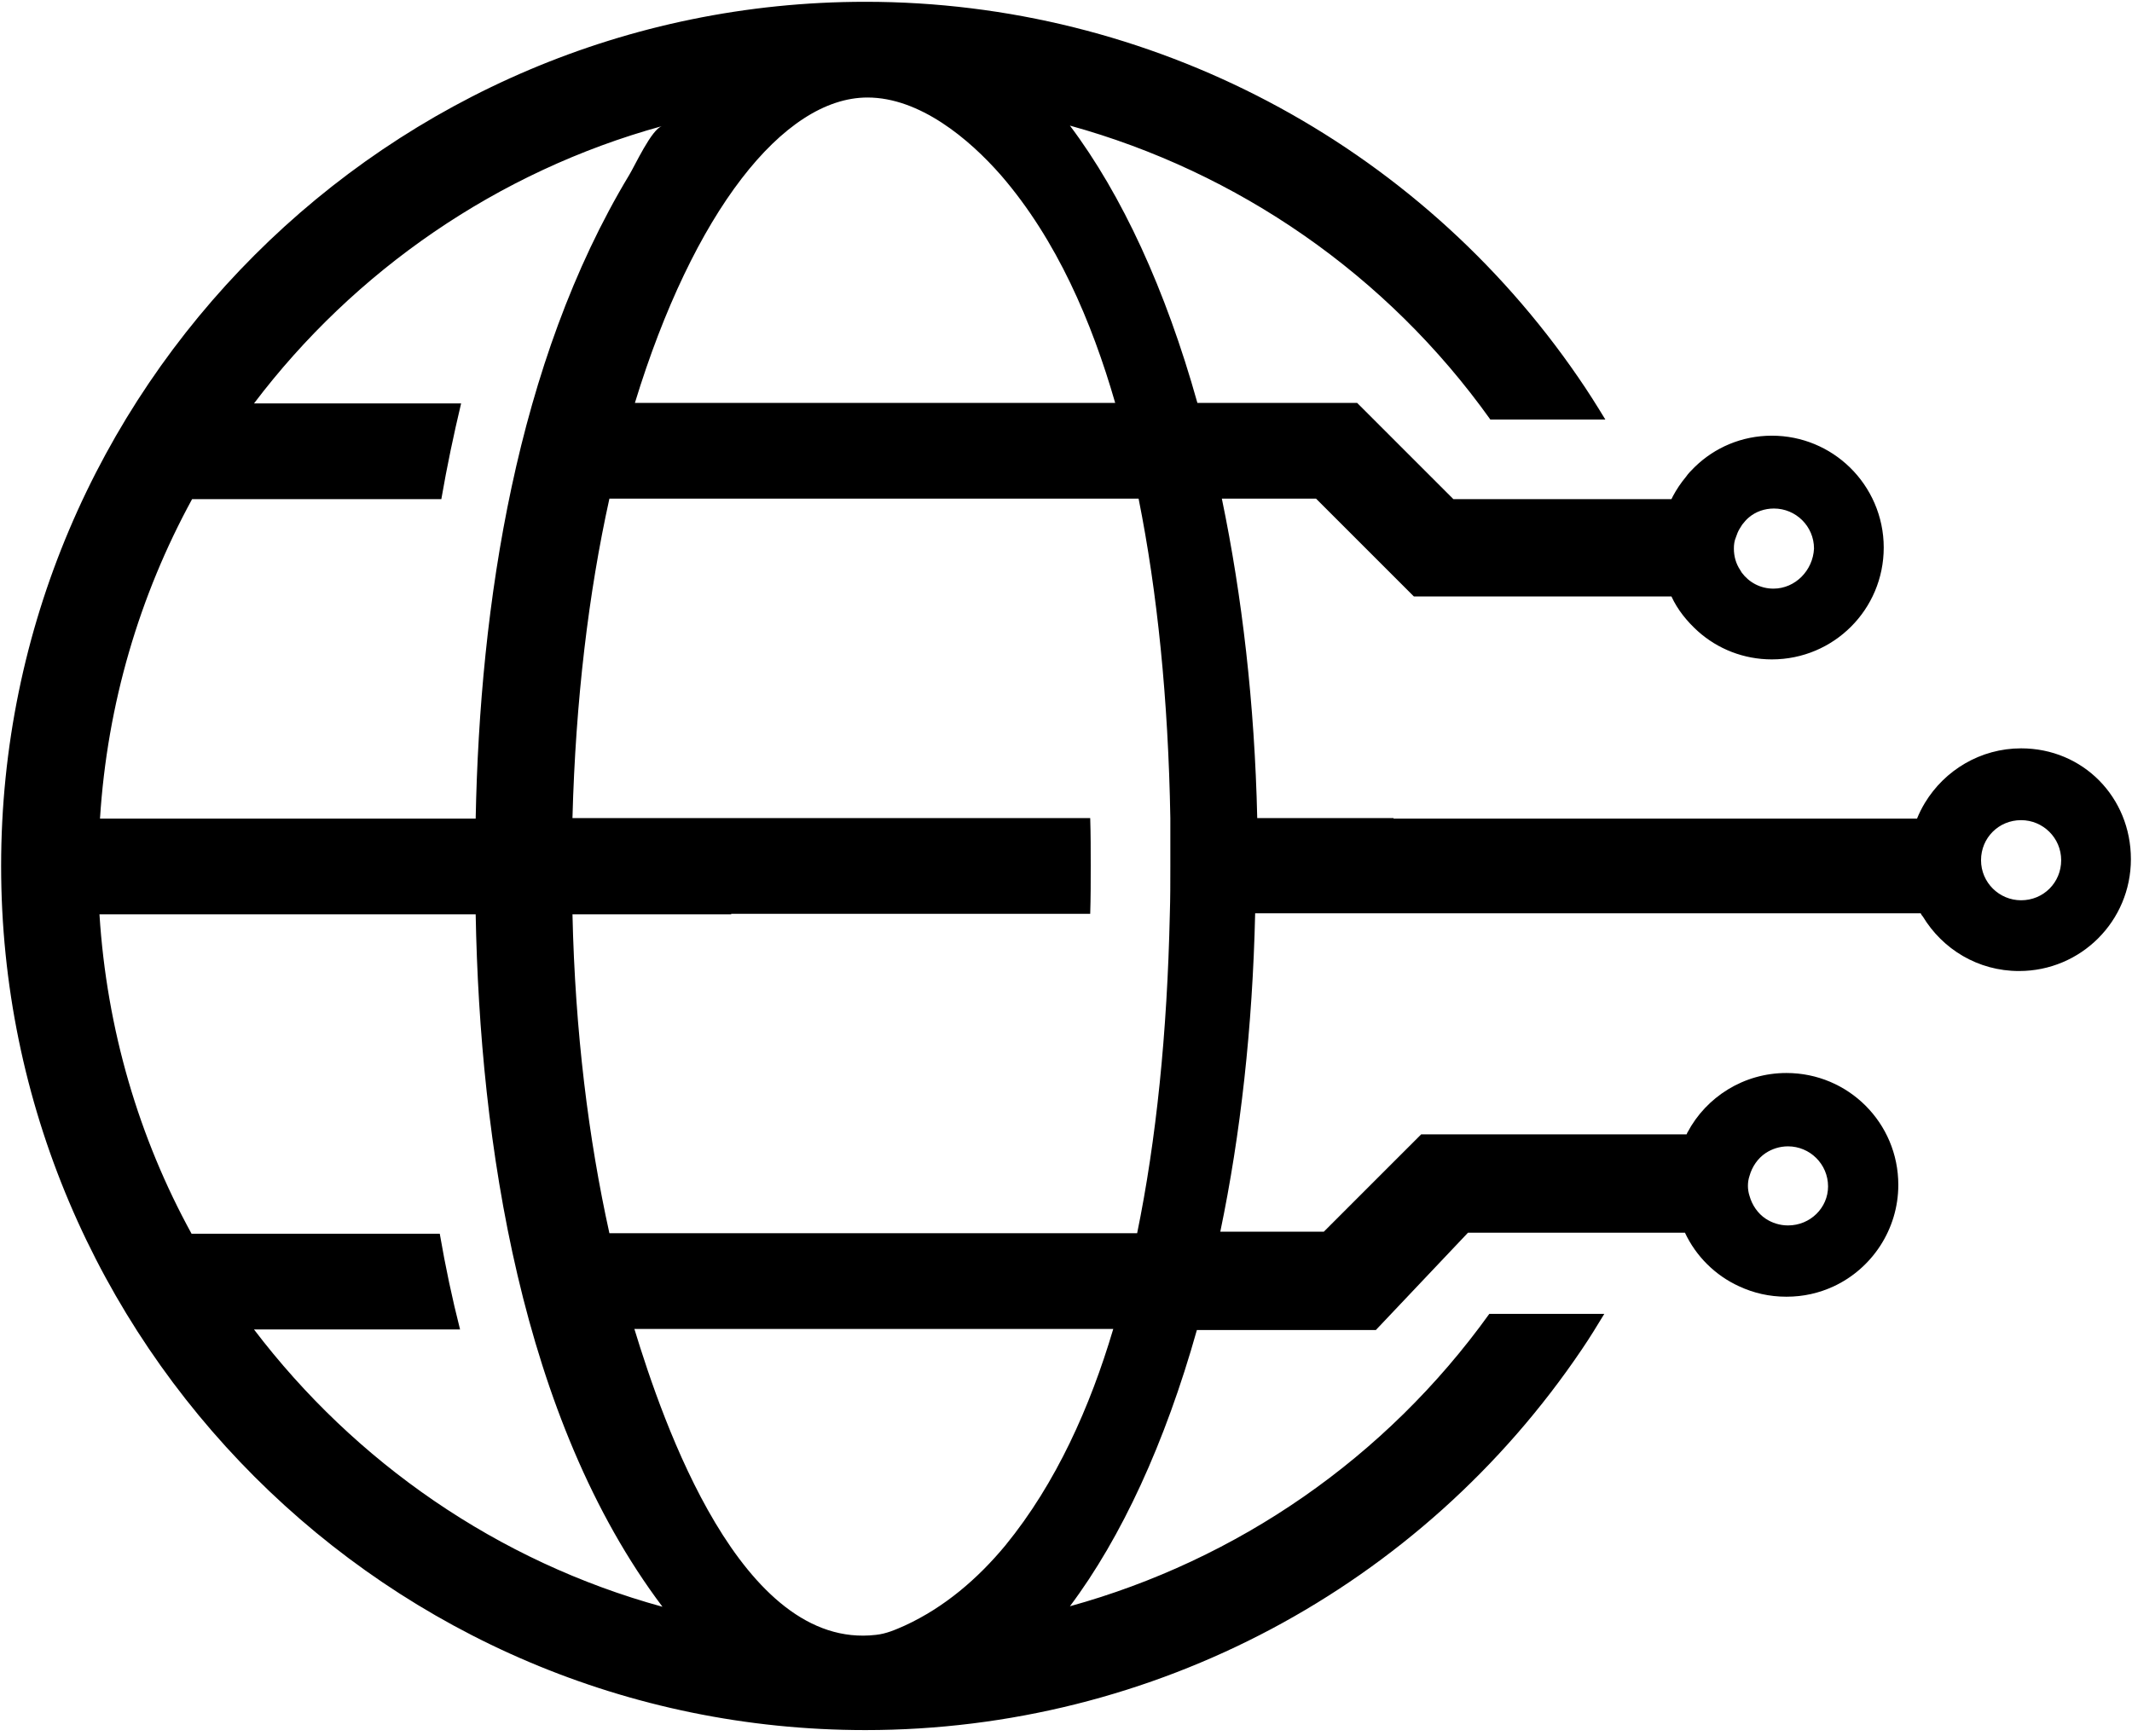 <svg xmlns="http://www.w3.org/2000/svg" version="1.1" xmlns:xlink="http://www.w3.org/1999/xlink" xmlns:svgjs="http://svgjs.dev/svgjs" width="576" height="469"><svg width="576" height="469" viewBox="0 0 576 469" fill="none" xmlns="http://www.w3.org/2000/svg">

<desc>WebConduit</desc>

<mask id="SvgjsMask1186" style="mask-type:luminance" maskUnits="userSpaceOnUse" x="0" y="0" width="576" height="469">

<path d="M575.7 0.482H0.3V468.121H575.7V0.482Z" fill="white"></path>

</mask>

<g mask="url(#mask0_606_18)">

<path d="M546.039 202.216C535.074 202.216 525.374 208.121 520.031 216.979C519.187 218.385 518.486 219.791 517.924 221.196H467.314H454.381H441.306H376.499V221.054H339.665C338.964 190.127 335.588 161.168 330.106 134.738H355.552L376.357 155.543L378.889 158.075L381.982 161.168H385.495H428.373H451.57C453.255 164.823 455.787 167.914 458.738 170.586C464.081 175.367 471.109 178.178 478.701 178.178C495.432 178.178 508.926 164.681 508.926 147.953C508.926 139.517 505.411 131.787 499.788 126.304C494.306 120.961 486.856 117.728 478.701 117.728C470.547 117.728 463.237 120.961 457.896 126.162C457.754 126.304 457.754 126.304 457.614 126.444C456.91 127.146 456.069 127.99 455.504 128.833C454.099 130.521 452.975 132.206 451.992 134.034C451.849 134.316 451.71 134.598 451.57 134.878H445.383H442.572H416.284H392.665L384.232 126.444L376.077 118.29L366.657 108.87H363.424H323.499C314.923 78.226 303.117 52.64 289.058 33.942C334.325 46.453 374.672 74.149 402.647 113.369H433.716C431.327 109.434 428.935 105.637 426.406 101.981C382.826 38.441 310.706 0.484 233.808 0.484C105.036 0.484 0.303 105.217 0.303 233.989C0.303 362.761 105.036 467.495 233.808 467.495C311.55 467.495 383.949 428.976 427.389 364.589C429.499 361.495 431.466 358.262 433.434 355.029H402.365C374.389 393.97 334.325 421.523 289.058 434.037C302.974 415.479 314.784 389.892 323.36 359.388H371.718L396.603 333.098H416.142H445.243H455.225C458.176 339.424 463.379 344.625 469.846 347.579C473.78 349.406 477.997 350.39 482.639 350.39C487.277 350.39 491.494 349.406 495.432 347.579C505.693 342.797 512.864 332.254 512.864 320.165C512.864 303.435 499.366 289.94 482.639 289.94C471.109 289.94 460.987 296.406 455.926 305.966C455.787 306.106 455.787 306.388 455.647 306.528H428.233H383.949L383.248 307.232L376.077 314.4L357.662 332.818H329.686C335.169 306.528 338.402 277.569 339.104 246.782H375.938H440.744H453.819H466.752H518.908C519.048 247.062 519.188 247.344 519.47 247.626C524.813 256.482 534.373 262.387 545.478 262.387C562.206 262.387 575.703 248.889 575.703 232.162C575.703 215.431 562.77 202.216 546.039 202.216ZM546.039 243.267C540.135 243.267 535.214 238.488 535.214 232.441C535.214 226.397 539.995 221.618 546.039 221.618C551.944 221.618 556.865 226.397 556.865 232.441C556.865 238.488 552.084 243.267 546.039 243.267ZM316.189 234.129C316.189 238.488 316.189 242.845 316.049 247.062C315.345 279.114 312.394 308.076 307.191 333.38C305.363 342.518 303.117 351.091 300.725 359.246C294.54 380.053 285.402 400.718 271.626 417.588C264.173 426.584 255.177 434.316 244.494 439.237C241.962 440.361 239.431 441.487 236.619 441.769C200.21 445.986 179.123 384.41 171.391 359.106H334.553C334.553 351.091 334.553 342.375 334.553 333.237H164.642C159.02 307.794 155.365 278.835 154.661 246.922H294.54C294.68 242.705 294.68 238.346 294.68 233.989C294.68 229.63 294.68 225.273 294.54 221.054H154.661C155.505 189.283 159.02 160.185 164.642 134.738H334.553C361.953 125.461 361.953 116.884 307.153 108.87H171.531C187.278 57.418 211.598 26.349 234.37 26.349C248.429 26.349 261.784 37.457 270.5 47.436C285.542 64.868 294.962 86.942 301.289 108.87C303.678 117.024 305.785 125.6 307.613 134.738C312.674 160.042 315.627 188.861 316.189 221.054C316.189 225.413 316.189 229.772 316.189 234.129ZM483.061 331.13C480.811 331.13 478.701 330.426 477.013 329.303C474.906 327.897 473.358 325.648 472.657 323.116C472.375 322.275 472.235 321.288 472.235 320.447C472.235 319.461 472.375 318.62 472.657 317.776C473.358 315.244 474.906 312.994 477.013 311.589C478.701 310.465 480.811 309.761 483.061 309.761C488.963 309.761 493.884 314.542 493.884 320.587C493.884 326.349 489.105 331.13 483.061 331.13ZM479.123 159.058C475.608 159.058 472.514 157.371 470.547 154.702C470.407 154.42 470.268 154.28 470.125 153.998C469.002 152.31 468.44 150.342 468.44 148.233C468.44 147.109 468.58 146.126 469.002 145.142C469.281 144.298 469.563 143.594 469.985 142.892C470.268 142.47 470.407 142.188 470.687 141.766C471.251 141.065 471.813 140.361 472.514 139.799C474.342 138.254 476.734 137.41 479.263 137.41C485.168 137.41 490.089 142.188 490.089 148.233C489.807 154.137 485.028 159.058 479.123 159.058ZM68.625 359.246H124.296C122.186 350.952 120.359 342.375 118.813 333.38H51.757C37.559 307.512 28.843 278.27 26.872 247.062H197.553C197.553 242.845 197.553 238.488 197.553 234.129C197.553 229.772 197.553 225.413 197.553 221.196H27.015C28.982 190.127 37.698 160.886 51.897 134.878H119.235C120.781 125.883 122.608 117.306 124.578 109.012H68.625C95.759 73.165 134.417 46.313 178.841 34.081C176.03 34.925 171.531 44.767 169.985 47.297C139.478 97.907 129.639 163.418 128.513 221.196C128.373 225.553 128.373 229.772 128.373 234.129C128.373 238.488 128.373 242.845 128.513 247.062C129.639 308.495 140.744 383.426 178.981 434.176C134.417 421.945 95.899 395.096 68.625 359.246Z" fill="#000000"></path>

</g>

</svg><style>@media (prefers-color-scheme: light) { :root { filter: none; } }
@media (prefers-color-scheme: dark) { :root { filter: invert(100%); } }
</style></svg>